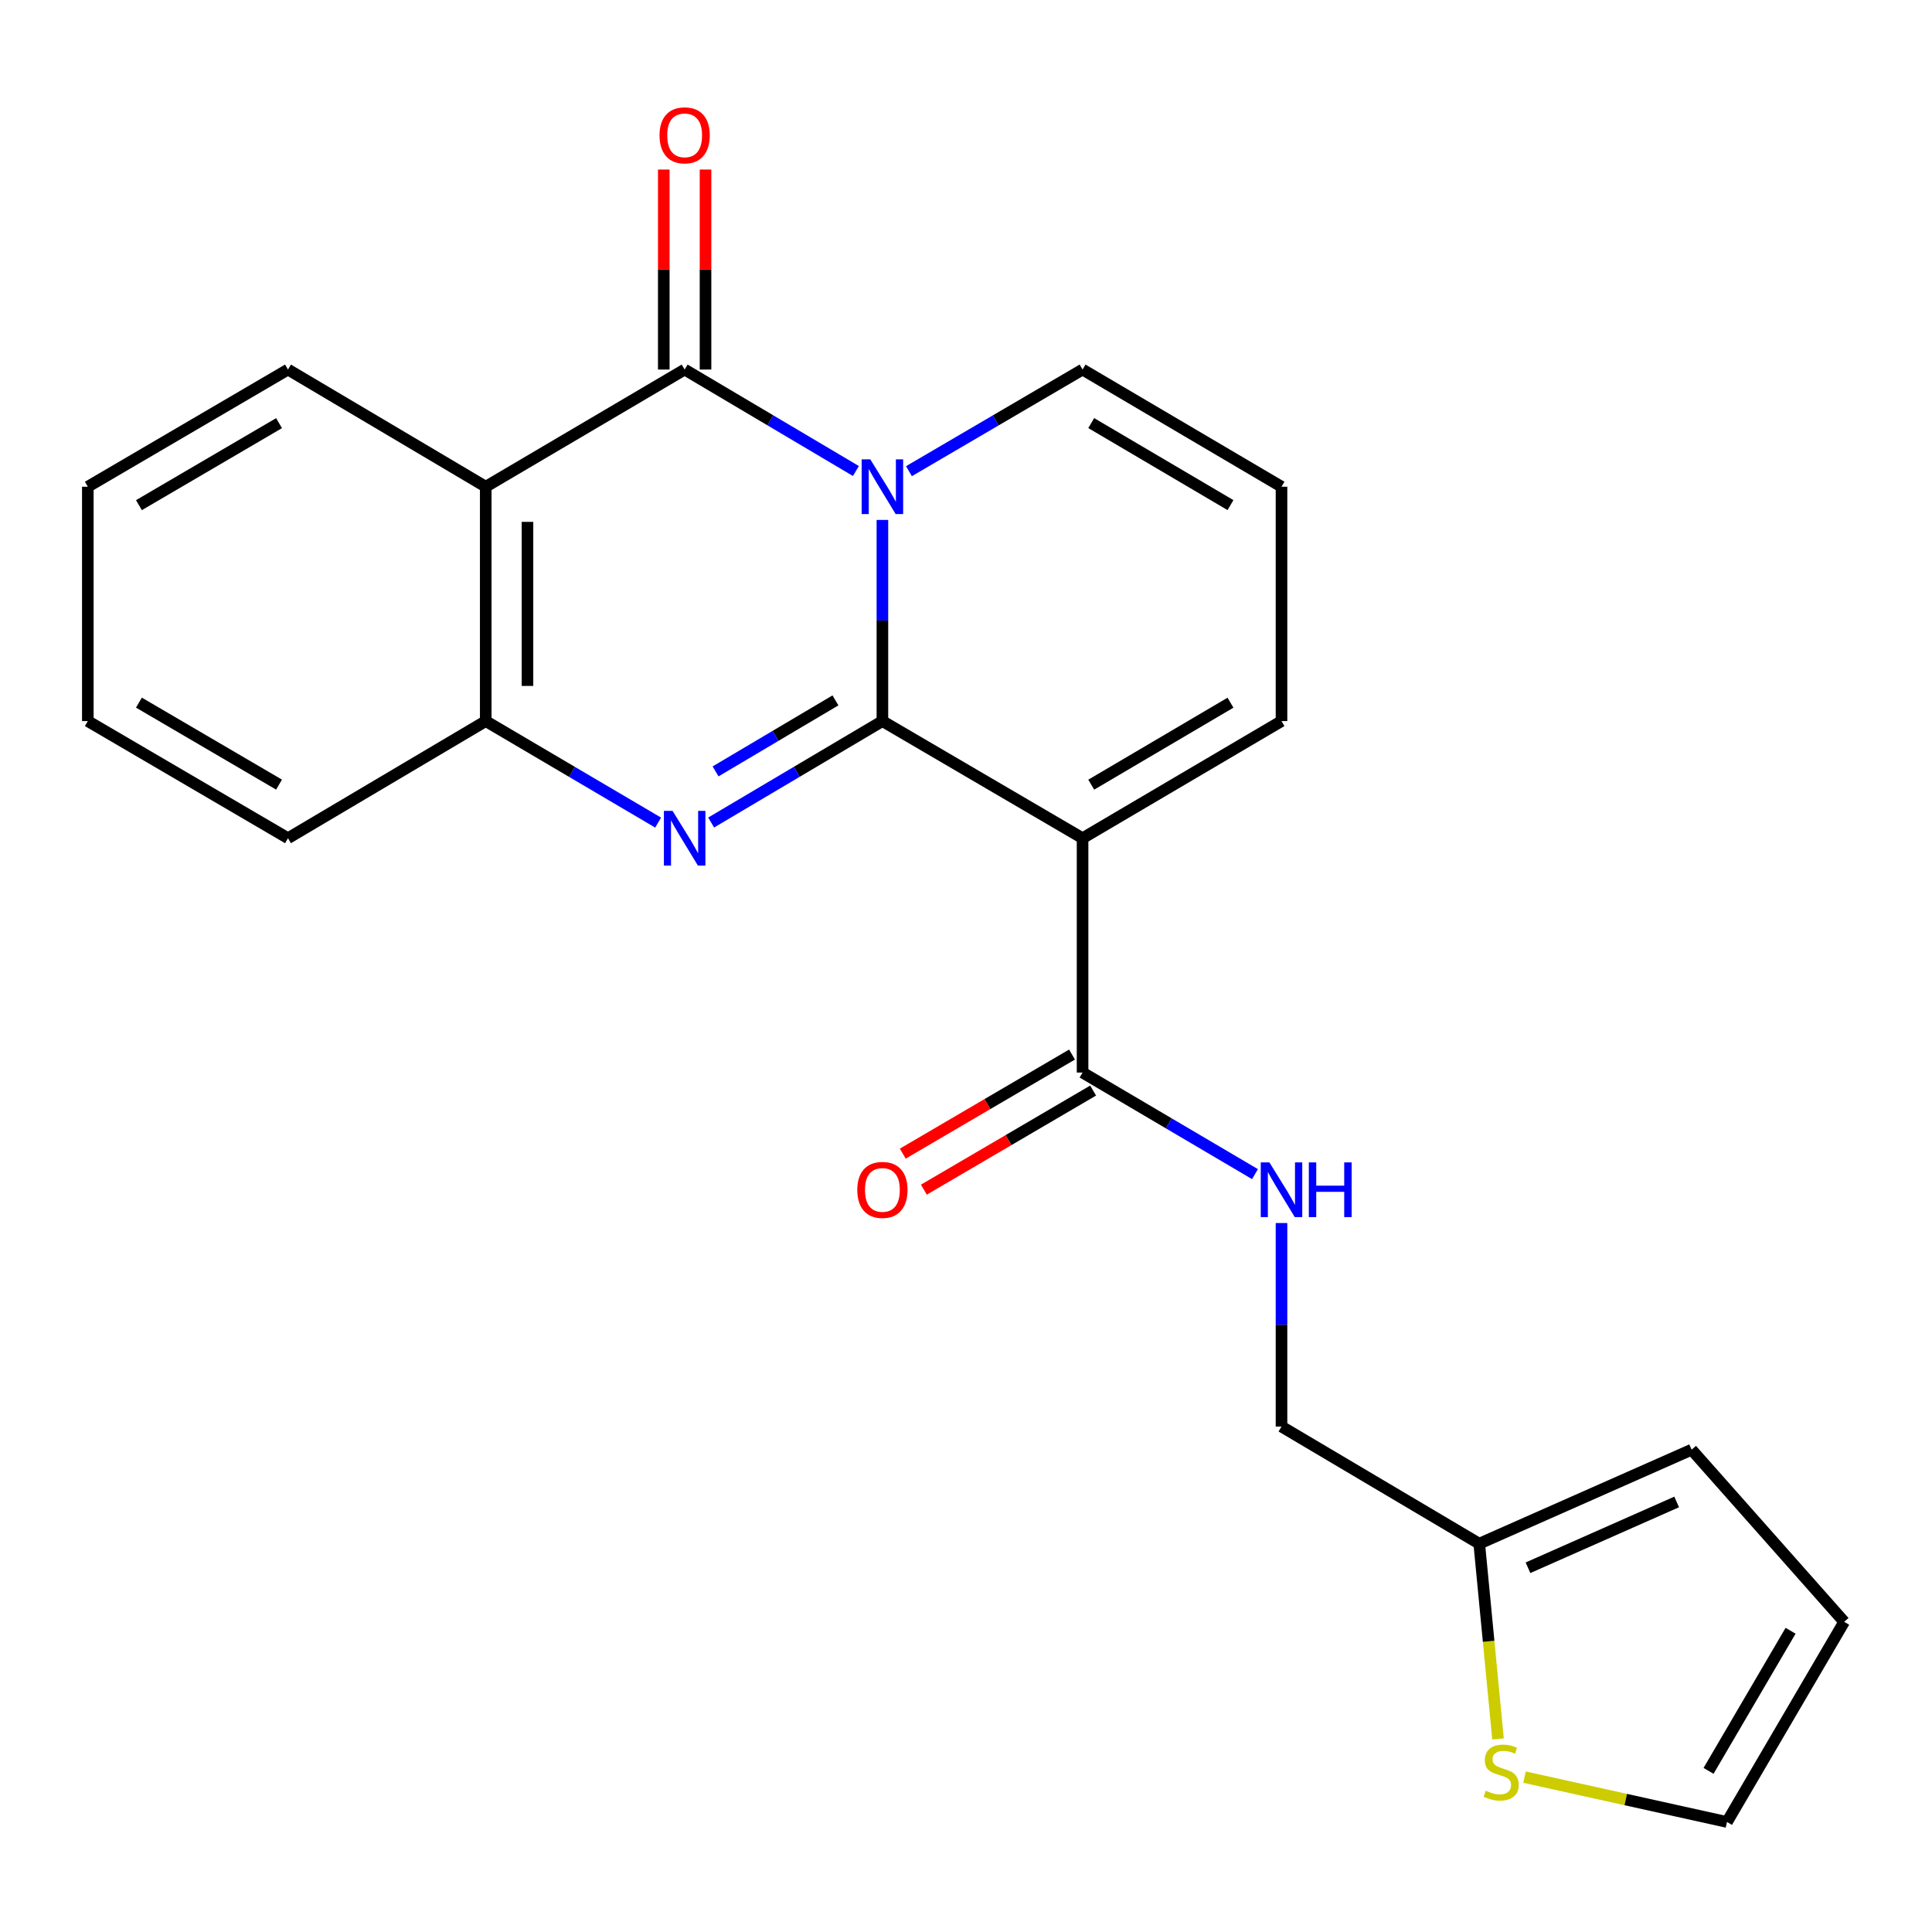 <?xml version='1.0' encoding='iso-8859-1'?>
<svg version='1.1' baseProfile='full'
              xmlns='http://www.w3.org/2000/svg'
                      xmlns:rdkit='http://www.rdkit.org/xml'
                      xmlns:xlink='http://www.w3.org/1999/xlink'
                  xml:space='preserve'
width='1000px' height='1000px' viewBox='0 0 1000 1000'>
<!-- END OF HEADER -->
<rect style='opacity:1.0;fill:#FFFFFF;stroke:none' width='1000' height='1000' x='0' y='0'> </rect>
<path class='bond-0' d='M 456.731,373.234 L 456.731,321.176' style='fill:none;fill-rule:evenodd;stroke:#000000;stroke-width:6px;stroke-linecap:butt;stroke-linejoin:miter;stroke-opacity:1' />
<path class='bond-0' d='M 456.731,321.176 L 456.731,269.117' style='fill:none;fill-rule:evenodd;stroke:#0000FF;stroke-width:6px;stroke-linecap:butt;stroke-linejoin:miter;stroke-opacity:1' />
<path class='bond-1' d='M 456.731,373.234 L 412.41,399.485' style='fill:none;fill-rule:evenodd;stroke:#000000;stroke-width:6px;stroke-linecap:butt;stroke-linejoin:miter;stroke-opacity:1' />
<path class='bond-1' d='M 412.41,399.485 L 368.088,425.736' style='fill:none;fill-rule:evenodd;stroke:#0000FF;stroke-width:6px;stroke-linecap:butt;stroke-linejoin:miter;stroke-opacity:1' />
<path class='bond-1' d='M 432.425,362.52 L 401.4,380.896' style='fill:none;fill-rule:evenodd;stroke:#000000;stroke-width:6px;stroke-linecap:butt;stroke-linejoin:miter;stroke-opacity:1' />
<path class='bond-1' d='M 401.4,380.896 L 370.375,399.272' style='fill:none;fill-rule:evenodd;stroke:#0000FF;stroke-width:6px;stroke-linecap:butt;stroke-linejoin:miter;stroke-opacity:1' />
<path class='bond-2' d='M 456.731,373.234 L 560.336,433.858' style='fill:none;fill-rule:evenodd;stroke:#000000;stroke-width:6px;stroke-linecap:butt;stroke-linejoin:miter;stroke-opacity:1' />
<path class='bond-3' d='M 443.017,243.799 L 398.695,217.537' style='fill:none;fill-rule:evenodd;stroke:#0000FF;stroke-width:6px;stroke-linecap:butt;stroke-linejoin:miter;stroke-opacity:1' />
<path class='bond-3' d='M 398.695,217.537 L 354.374,191.276' style='fill:none;fill-rule:evenodd;stroke:#000000;stroke-width:6px;stroke-linecap:butt;stroke-linejoin:miter;stroke-opacity:1' />
<path class='bond-7' d='M 470.472,243.881 L 515.404,217.579' style='fill:none;fill-rule:evenodd;stroke:#0000FF;stroke-width:6px;stroke-linecap:butt;stroke-linejoin:miter;stroke-opacity:1' />
<path class='bond-7' d='M 515.404,217.579 L 560.336,191.276' style='fill:none;fill-rule:evenodd;stroke:#000000;stroke-width:6px;stroke-linecap:butt;stroke-linejoin:miter;stroke-opacity:1' />
<path class='bond-5' d='M 340.647,425.775 L 296.032,399.504' style='fill:none;fill-rule:evenodd;stroke:#0000FF;stroke-width:6px;stroke-linecap:butt;stroke-linejoin:miter;stroke-opacity:1' />
<path class='bond-5' d='M 296.032,399.504 L 251.417,373.234' style='fill:none;fill-rule:evenodd;stroke:#000000;stroke-width:6px;stroke-linecap:butt;stroke-linejoin:miter;stroke-opacity:1' />
<path class='bond-6' d='M 560.336,433.858 L 560.336,555.155' style='fill:none;fill-rule:evenodd;stroke:#000000;stroke-width:6px;stroke-linecap:butt;stroke-linejoin:miter;stroke-opacity:1' />
<path class='bond-8' d='M 560.336,433.858 L 663.306,373.234' style='fill:none;fill-rule:evenodd;stroke:#000000;stroke-width:6px;stroke-linecap:butt;stroke-linejoin:miter;stroke-opacity:1' />
<path class='bond-8' d='M 564.821,406.147 L 636.899,363.71' style='fill:none;fill-rule:evenodd;stroke:#000000;stroke-width:6px;stroke-linecap:butt;stroke-linejoin:miter;stroke-opacity:1' />
<path class='bond-12' d='M 365.176,191.276 L 365.176,139.518' style='fill:none;fill-rule:evenodd;stroke:#000000;stroke-width:6px;stroke-linecap:butt;stroke-linejoin:miter;stroke-opacity:1' />
<path class='bond-12' d='M 365.176,139.518 L 365.176,87.76' style='fill:none;fill-rule:evenodd;stroke:#FF0000;stroke-width:6px;stroke-linecap:butt;stroke-linejoin:miter;stroke-opacity:1' />
<path class='bond-12' d='M 343.572,191.276 L 343.572,139.518' style='fill:none;fill-rule:evenodd;stroke:#000000;stroke-width:6px;stroke-linecap:butt;stroke-linejoin:miter;stroke-opacity:1' />
<path class='bond-12' d='M 343.572,139.518 L 343.572,87.76' style='fill:none;fill-rule:evenodd;stroke:#FF0000;stroke-width:6px;stroke-linecap:butt;stroke-linejoin:miter;stroke-opacity:1' />
<path class='bond-24' d='M 354.374,191.276 L 251.417,251.925' style='fill:none;fill-rule:evenodd;stroke:#000000;stroke-width:6px;stroke-linecap:butt;stroke-linejoin:miter;stroke-opacity:1' />
<path class='bond-4' d='M 251.417,251.925 L 251.417,373.234' style='fill:none;fill-rule:evenodd;stroke:#000000;stroke-width:6px;stroke-linecap:butt;stroke-linejoin:miter;stroke-opacity:1' />
<path class='bond-4' d='M 273.021,270.121 L 273.021,355.037' style='fill:none;fill-rule:evenodd;stroke:#000000;stroke-width:6px;stroke-linecap:butt;stroke-linejoin:miter;stroke-opacity:1' />
<path class='bond-19' d='M 251.417,251.925 L 149.06,191.276' style='fill:none;fill-rule:evenodd;stroke:#000000;stroke-width:6px;stroke-linecap:butt;stroke-linejoin:miter;stroke-opacity:1' />
<path class='bond-20' d='M 251.417,373.234 L 149.06,433.858' style='fill:none;fill-rule:evenodd;stroke:#000000;stroke-width:6px;stroke-linecap:butt;stroke-linejoin:miter;stroke-opacity:1' />
<path class='bond-9' d='M 560.336,555.155 L 604.957,581.442' style='fill:none;fill-rule:evenodd;stroke:#000000;stroke-width:6px;stroke-linecap:butt;stroke-linejoin:miter;stroke-opacity:1' />
<path class='bond-9' d='M 604.957,581.442 L 649.578,607.728' style='fill:none;fill-rule:evenodd;stroke:#0000FF;stroke-width:6px;stroke-linecap:butt;stroke-linejoin:miter;stroke-opacity:1' />
<path class='bond-15' d='M 554.878,545.833 L 511.077,571.479' style='fill:none;fill-rule:evenodd;stroke:#000000;stroke-width:6px;stroke-linecap:butt;stroke-linejoin:miter;stroke-opacity:1' />
<path class='bond-15' d='M 511.077,571.479 L 467.275,597.125' style='fill:none;fill-rule:evenodd;stroke:#FF0000;stroke-width:6px;stroke-linecap:butt;stroke-linejoin:miter;stroke-opacity:1' />
<path class='bond-15' d='M 565.794,564.477 L 521.992,590.123' style='fill:none;fill-rule:evenodd;stroke:#000000;stroke-width:6px;stroke-linecap:butt;stroke-linejoin:miter;stroke-opacity:1' />
<path class='bond-15' d='M 521.992,590.123 L 478.19,615.769' style='fill:none;fill-rule:evenodd;stroke:#FF0000;stroke-width:6px;stroke-linecap:butt;stroke-linejoin:miter;stroke-opacity:1' />
<path class='bond-23' d='M 560.336,191.276 L 663.306,251.925' style='fill:none;fill-rule:evenodd;stroke:#000000;stroke-width:6px;stroke-linecap:butt;stroke-linejoin:miter;stroke-opacity:1' />
<path class='bond-23' d='M 564.817,218.989 L 636.896,261.443' style='fill:none;fill-rule:evenodd;stroke:#000000;stroke-width:6px;stroke-linecap:butt;stroke-linejoin:miter;stroke-opacity:1' />
<path class='bond-13' d='M 663.306,373.234 L 663.306,251.925' style='fill:none;fill-rule:evenodd;stroke:#000000;stroke-width:6px;stroke-linecap:butt;stroke-linejoin:miter;stroke-opacity:1' />
<path class='bond-18' d='M 663.306,633.04 L 663.306,685.712' style='fill:none;fill-rule:evenodd;stroke:#0000FF;stroke-width:6px;stroke-linecap:butt;stroke-linejoin:miter;stroke-opacity:1' />
<path class='bond-18' d='M 663.306,685.712 L 663.306,738.385' style='fill:none;fill-rule:evenodd;stroke:#000000;stroke-width:6px;stroke-linecap:butt;stroke-linejoin:miter;stroke-opacity:1' />
<path class='bond-10' d='M 775.373,900.074 L 770.512,849.542' style='fill:none;fill-rule:evenodd;stroke:#CCCC00;stroke-width:6px;stroke-linecap:butt;stroke-linejoin:miter;stroke-opacity:1' />
<path class='bond-10' d='M 770.512,849.542 L 765.651,799.009' style='fill:none;fill-rule:evenodd;stroke:#000000;stroke-width:6px;stroke-linecap:butt;stroke-linejoin:miter;stroke-opacity:1' />
<path class='bond-14' d='M 789.089,919.836 L 841.487,931.443' style='fill:none;fill-rule:evenodd;stroke:#CCCC00;stroke-width:6px;stroke-linecap:butt;stroke-linejoin:miter;stroke-opacity:1' />
<path class='bond-14' d='M 841.487,931.443 L 893.885,943.051' style='fill:none;fill-rule:evenodd;stroke:#000000;stroke-width:6px;stroke-linecap:butt;stroke-linejoin:miter;stroke-opacity:1' />
<path class='bond-11' d='M 765.651,799.009 L 663.306,738.385' style='fill:none;fill-rule:evenodd;stroke:#000000;stroke-width:6px;stroke-linecap:butt;stroke-linejoin:miter;stroke-opacity:1' />
<path class='bond-16' d='M 765.651,799.009 L 875.581,750.351' style='fill:none;fill-rule:evenodd;stroke:#000000;stroke-width:6px;stroke-linecap:butt;stroke-linejoin:miter;stroke-opacity:1' />
<path class='bond-16' d='M 790.885,811.466 L 867.836,777.406' style='fill:none;fill-rule:evenodd;stroke:#000000;stroke-width:6px;stroke-linecap:butt;stroke-linejoin:miter;stroke-opacity:1' />
<path class='bond-26' d='M 893.885,943.051 L 954.545,839.458' style='fill:none;fill-rule:evenodd;stroke:#000000;stroke-width:6px;stroke-linecap:butt;stroke-linejoin:miter;stroke-opacity:1' />
<path class='bond-26' d='M 884.341,916.595 L 926.803,844.08' style='fill:none;fill-rule:evenodd;stroke:#000000;stroke-width:6px;stroke-linecap:butt;stroke-linejoin:miter;stroke-opacity:1' />
<path class='bond-17' d='M 875.581,750.351 L 954.545,839.458' style='fill:none;fill-rule:evenodd;stroke:#000000;stroke-width:6px;stroke-linecap:butt;stroke-linejoin:miter;stroke-opacity:1' />
<path class='bond-25' d='M 149.06,191.276 L 45.455,251.925' style='fill:none;fill-rule:evenodd;stroke:#000000;stroke-width:6px;stroke-linecap:butt;stroke-linejoin:miter;stroke-opacity:1' />
<path class='bond-25' d='M 144.433,219.018 L 71.91,261.472' style='fill:none;fill-rule:evenodd;stroke:#000000;stroke-width:6px;stroke-linecap:butt;stroke-linejoin:miter;stroke-opacity:1' />
<path class='bond-22' d='M 149.06,433.858 L 45.455,373.234' style='fill:none;fill-rule:evenodd;stroke:#000000;stroke-width:6px;stroke-linecap:butt;stroke-linejoin:miter;stroke-opacity:1' />
<path class='bond-22' d='M 144.43,406.118 L 71.906,363.681' style='fill:none;fill-rule:evenodd;stroke:#000000;stroke-width:6px;stroke-linecap:butt;stroke-linejoin:miter;stroke-opacity:1' />
<path class='bond-21' d='M 45.455,251.925 L 45.455,373.234' style='fill:none;fill-rule:evenodd;stroke:#000000;stroke-width:6px;stroke-linecap:butt;stroke-linejoin:miter;stroke-opacity:1' />
<path  class='atom-1' d='M 450.471 237.765
L 459.751 252.765
Q 460.671 254.245, 462.151 256.925
Q 463.631 259.605, 463.711 259.765
L 463.711 237.765
L 467.471 237.765
L 467.471 266.085
L 463.591 266.085
L 453.631 249.685
Q 452.471 247.765, 451.231 245.565
Q 450.031 243.365, 449.671 242.685
L 449.671 266.085
L 445.991 266.085
L 445.991 237.765
L 450.471 237.765
' fill='#0000FF'/>
<path  class='atom-2' d='M 348.114 419.698
L 357.394 434.698
Q 358.314 436.178, 359.794 438.858
Q 361.274 441.538, 361.354 441.698
L 361.354 419.698
L 365.114 419.698
L 365.114 448.018
L 361.234 448.018
L 351.274 431.618
Q 350.114 429.698, 348.874 427.498
Q 347.674 425.298, 347.314 424.618
L 347.314 448.018
L 343.634 448.018
L 343.634 419.698
L 348.114 419.698
' fill='#0000FF'/>
<path  class='atom-10' d='M 657.046 601.656
L 666.326 616.656
Q 667.246 618.136, 668.726 620.816
Q 670.206 623.496, 670.286 623.656
L 670.286 601.656
L 674.046 601.656
L 674.046 629.976
L 670.166 629.976
L 660.206 613.576
Q 659.046 611.656, 657.806 609.456
Q 656.606 607.256, 656.246 606.576
L 656.246 629.976
L 652.566 629.976
L 652.566 601.656
L 657.046 601.656
' fill='#0000FF'/>
<path  class='atom-10' d='M 677.446 601.656
L 681.286 601.656
L 681.286 613.696
L 695.766 613.696
L 695.766 601.656
L 699.606 601.656
L 699.606 629.976
L 695.766 629.976
L 695.766 616.896
L 681.286 616.896
L 681.286 629.976
L 677.446 629.976
L 677.446 601.656
' fill='#0000FF'/>
<path  class='atom-11' d='M 769.017 926.882
Q 769.337 927.002, 770.657 927.562
Q 771.977 928.122, 773.417 928.482
Q 774.897 928.802, 776.337 928.802
Q 779.017 928.802, 780.577 927.522
Q 782.137 926.202, 782.137 923.922
Q 782.137 922.362, 781.337 921.402
Q 780.577 920.442, 779.377 919.922
Q 778.177 919.402, 776.177 918.802
Q 773.657 918.042, 772.137 917.322
Q 770.657 916.602, 769.577 915.082
Q 768.537 913.562, 768.537 911.002
Q 768.537 907.442, 770.937 905.242
Q 773.377 903.042, 778.177 903.042
Q 781.457 903.042, 785.177 904.602
L 784.257 907.682
Q 780.857 906.282, 778.297 906.282
Q 775.537 906.282, 774.017 907.442
Q 772.497 908.562, 772.537 910.522
Q 772.537 912.042, 773.297 912.962
Q 774.097 913.882, 775.217 914.402
Q 776.377 914.922, 778.297 915.522
Q 780.857 916.322, 782.377 917.122
Q 783.897 917.922, 784.977 919.562
Q 786.097 921.162, 786.097 923.922
Q 786.097 927.842, 783.457 929.962
Q 780.857 932.042, 776.497 932.042
Q 773.977 932.042, 772.057 931.482
Q 770.177 930.962, 767.937 930.042
L 769.017 926.882
' fill='#CCCC00'/>
<path  class='atom-13' d='M 341.374 70.047
Q 341.374 63.247, 344.734 59.447
Q 348.094 55.647, 354.374 55.647
Q 360.654 55.647, 364.014 59.447
Q 367.374 63.247, 367.374 70.047
Q 367.374 76.927, 363.974 80.847
Q 360.574 84.727, 354.374 84.727
Q 348.134 84.727, 344.734 80.847
Q 341.374 76.967, 341.374 70.047
M 354.374 81.527
Q 358.694 81.527, 361.014 78.647
Q 363.374 75.727, 363.374 70.047
Q 363.374 64.487, 361.014 61.687
Q 358.694 58.847, 354.374 58.847
Q 350.054 58.847, 347.694 61.647
Q 345.374 64.447, 345.374 70.047
Q 345.374 75.767, 347.694 78.647
Q 350.054 81.527, 354.374 81.527
' fill='#FF0000'/>
<path  class='atom-16' d='M 443.731 615.896
Q 443.731 609.096, 447.091 605.296
Q 450.451 601.496, 456.731 601.496
Q 463.011 601.496, 466.371 605.296
Q 469.731 609.096, 469.731 615.896
Q 469.731 622.776, 466.331 626.696
Q 462.931 630.576, 456.731 630.576
Q 450.491 630.576, 447.091 626.696
Q 443.731 622.816, 443.731 615.896
M 456.731 627.376
Q 461.051 627.376, 463.371 624.496
Q 465.731 621.576, 465.731 615.896
Q 465.731 610.336, 463.371 607.536
Q 461.051 604.696, 456.731 604.696
Q 452.411 604.696, 450.051 607.496
Q 447.731 610.296, 447.731 615.896
Q 447.731 621.616, 450.051 624.496
Q 452.411 627.376, 456.731 627.376
' fill='#FF0000'/>
</svg>
